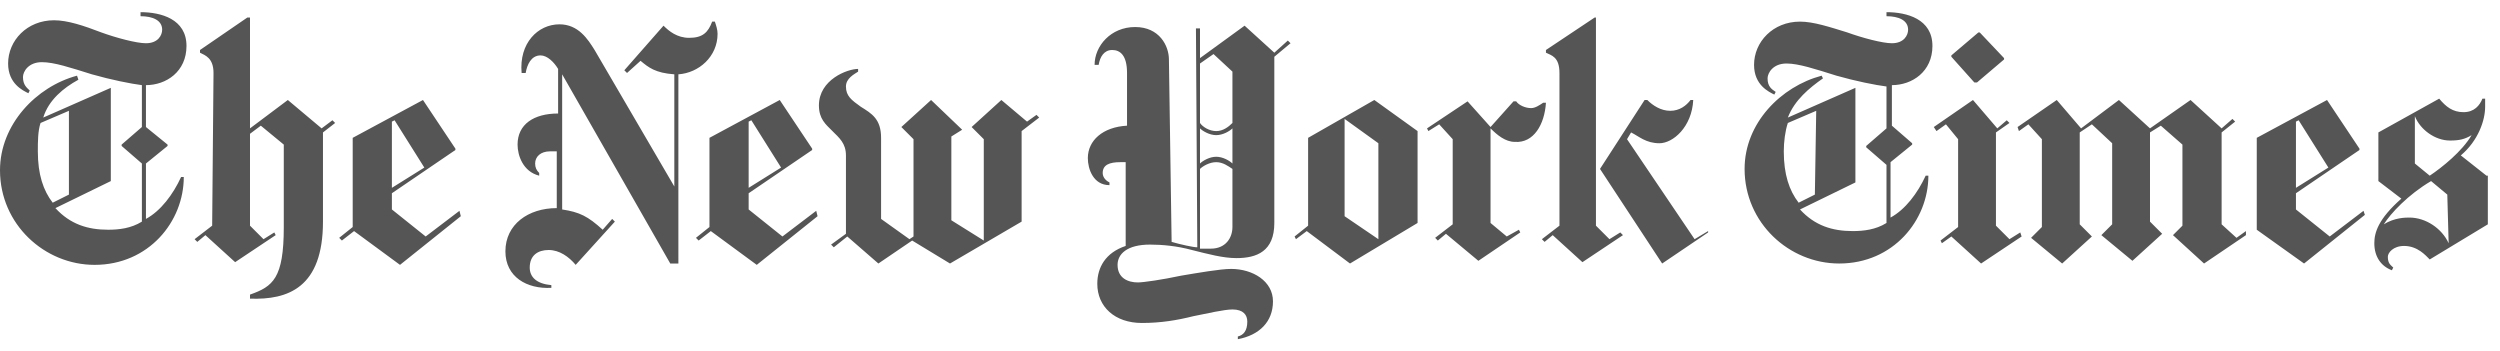 <svg width="185" height="26" viewBox="0 0 185 26" fill="none" xmlns="http://www.w3.org/2000/svg">
<g clip-path="url(#clip0_5022_4882)">
<path d="M13.8 3.4C13.8 1.4 11.9 0.9 10.4 0.9V1.2C11.3 1.2 12 1.5 12 2.2C12 2.6 11.7 3.2 10.8 3.2C10.1 3.2 8.6 2.8 7.5 2.4C6.2 1.9 5 1.5 4 1.5C2 1.5 0.6 3 0.6 4.7C0.6 6.2 1.7 6.7 2.1 6.9L2.2 6.7C2 6.5 1.7 6.3 1.7 5.7C1.7 5.3 2.1 4.6 3.1 4.6C4 4.6 5.2 5 6.8 5.5C8.2 5.9 9.7 6.2 10.5 6.3V9.4L9 10.7V10.8L10.5 12.1V16.4C9.7 16.9 8.8 17 8 17C6.5 17 5.2 16.6 4.1 15.4L8.2 13.4V6.5L3.2 8.7C3.6 7.4 4.7 6.5 5.8 5.9L5.7 5.6C2.7 6.4 0 9.2 0 12.6C0 16.6 3.3 19.6 7 19.6C11 19.6 13.6 16.4 13.6 13.1H13.4C12.8 14.4 11.9 15.6 10.8 16.2V12.1L12.4 10.8V10.7L10.8 9.4V6.3C12.3 6.3 13.8 5.3 13.8 3.4ZM5.1 14.4L3.9 15C3.2 14.1 2.8 12.9 2.8 11.2C2.8 10.5 2.8 9.7 3 9.1L5.1 8.2V14.4ZM15.7 16.7L14.4 17.7L14.6 17.9L15.2 17.4L17.4 19.4L20.4 17.4L20.3 17.2L19.5 17.7L18.5 16.7V9.9L19.3 9.3L21 10.7V16.8C21 20.6 20.2 21.2 18.5 21.8V22.1C21.3 22.2 23.9 21.3 23.9 16.4V9.8L24.8 9.1L24.6 8.9L23.8 9.5L21.3 7.4L18.5 9.5V1.3H18.3L14.8 3.7V3.9C15.2 4.1 15.8 4.3 15.8 5.4L15.7 16.7ZM34 15.6L31.5 17.5L29 15.5V14.3L33.7 11.1V11L31.3 7.4L26.1 10.2V16.8L25.1 17.6L25.3 17.8L26.2 17.1L29.6 19.6L34.1 16L34 15.6ZM29 13.9V9L29.2 8.9L31.4 12.4L29 13.9ZM53.1 2.5C53.1 2.2 53 1.9 52.9 1.6H52.7C52.4 2.4 52 2.8 51 2.8C50.1 2.8 49.5 2.3 49.1 1.9L46.2 5.2L46.4 5.4L47.4 4.5C48 5 48.5 5.4 49.9 5.5V13.8L44 3.7C43.5 2.9 42.8 1.8 41.4 1.8C39.8 1.8 38.4 3.2 38.6 5.4H38.9C39 4.8 39.3 4.1 40 4.1C40.5 4.1 41 4.6 41.3 5.1V8.4C39.5 8.4 38.3 9.2 38.3 10.7C38.3 11.5 38.7 12.7 39.9 13V12.8C39.7 12.6 39.6 12.4 39.6 12.1C39.6 11.6 40 11.2 40.7 11.2H41.2V15.4C39.1 15.4 37.4 16.6 37.4 18.6C37.4 20.5 39 21.4 40.8 21.3V21.1C39.7 21 39.2 20.5 39.2 19.8C39.2 18.9 39.8 18.5 40.6 18.5C41.4 18.5 42.1 19 42.6 19.6L45.5 16.4L45.3 16.2L44.6 17C43.5 16 42.9 15.7 41.6 15.5V5.5L49.6 19.5H50.2V5.5C51.7 5.4 53.1 4.2 53.1 2.5ZM60.4 15.6L57.9 17.5L55.4 15.5V14.3L60.1 11.1V11L57.7 7.4L52.5 10.2V16.8L51.5 17.6L51.7 17.8L52.6 17.1L56 19.6L60.5 16L60.4 15.6ZM55.4 13.9V9L55.6 8.9L57.8 12.4L55.4 13.9ZM76.7 8.5L76 9L74.1 7.4L71.9 9.4L72.8 10.3V17.8L70.4 16.3V10.1L71.2 9.6L68.9 7.4L66.7 9.4L67.6 10.3V17.5L67.3 17.7L65.2 16.2V10.2C65.2 8.8 64.5 8.4 63.7 7.9C63 7.4 62.6 7.1 62.6 6.4C62.6 5.8 63.2 5.5 63.5 5.3V5.1C62.7 5.1 60.6 5.9 60.6 7.8C60.6 8.8 61.1 9.2 61.6 9.7C62.1 10.2 62.6 10.6 62.6 11.5V17.3L61.5 18.1L61.7 18.3L62.7 17.5L65 19.5L67.5 17.8L70.3 19.5L75.6 16.4V9.7L76.9 8.7L76.7 8.5ZM95.3 3L94.3 3.9L92.1 1.9L88.8 4.3V2.1H88.5L88.6 18.3C88.3 18.3 87.4 18.1 86.7 17.9L86.5 4.4C86.5 3.4 85.8 2 84 2C82.2 2 81 3.4 81 4.8H81.3C81.4 4.2 81.7 3.7 82.3 3.7C82.9 3.7 83.4 4.1 83.4 5.4V9.3C81.6 9.4 80.5 10.4 80.5 11.7C80.5 12.5 80.9 13.7 82.1 13.7V13.5C81.7 13.3 81.6 13 81.6 12.8C81.6 12.2 82.1 12 82.9 12H83.3V18.2C81.8 18.7 81.2 19.8 81.2 21C81.2 22.7 82.5 23.9 84.5 23.9C85.9 23.9 87.1 23.7 88.3 23.4C89.3 23.2 90.6 22.9 91.2 22.9C92 22.9 92.3 23.3 92.3 23.8C92.3 24.5 92 24.8 91.6 24.9V25.1C93.2 24.8 94.2 23.8 94.2 22.3C94.2 20.8 92.7 19.9 91.1 19.9C90.3 19.9 88.6 20.2 87.4 20.4C86 20.7 84.6 20.9 84.2 20.9C83.5 20.9 82.7 20.6 82.7 19.6C82.7 18.8 83.4 18.1 85.1 18.1C86 18.1 87.1 18.2 88.2 18.5C89.4 18.8 90.5 19.1 91.5 19.1C93 19.1 94.3 18.6 94.3 16.5V4.2L95.5 3.2L95.3 3ZM91.2 9.1C90.9 9.4 90.5 9.7 90 9.7C89.5 9.7 89 9.4 88.8 9.1V4.7L89.8 4L91.2 5.3V9.1ZM91.2 12.1C91 11.9 90.5 11.6 90 11.6C89.5 11.6 89 11.9 88.8 12.1V9.5C89 9.7 89.5 10 90 10C90.5 10 91 9.7 91.2 9.5V12.1ZM91.2 16.8C91.2 17.6 90.7 18.4 89.6 18.4H88.8V12.5C89 12.3 89.5 12 90 12C90.5 12 90.9 12.3 91.2 12.5V16.8ZM104.9 9.7L101.7 7.4L96.8 10.2V16.7L95.8 17.5L95.9 17.7L96.7 17.1L99.9 19.5L104.9 16.5V9.7ZM99.5 16V8.8L102 10.6V17.7L99.5 16ZM114.4 7.6H114.2C113.9 7.8 113.6 8 113.3 8C112.9 8 112.4 7.8 112.2 7.5H112L110.3 9.4L108.6 7.5L105.6 9.5L105.7 9.7L106.5 9.2L107.5 10.3V16.6L106.2 17.6L106.4 17.8L107 17.3L109.4 19.3L112.5 17.2L112.4 17L111.5 17.5L110.3 16.5V9.5C110.8 10 111.4 10.5 112.1 10.5C113.5 10.6 114.3 9.2 114.4 7.6ZM126.4 17.2L123 19.5L118.4 12.5L121.7 7.4H121.9C122.3 7.8 122.9 8.2 123.6 8.2C124.3 8.2 124.8 7.8 125.1 7.4H125.3C125.2 9.4 123.8 10.6 122.8 10.6C121.8 10.6 121.3 10.1 120.7 9.8L120.4 10.3L125.4 17.7L126.4 17.1V17.2ZM115.4 16.7L114.1 17.7L114.3 17.9L114.9 17.4L117.1 19.4L120.1 17.4L119.9 17.2L119.1 17.7L118.1 16.7V1.3H118L114.4 3.7V3.9C114.8 4.1 115.4 4.2 115.4 5.4V16.7ZM143 3.4C143 1.4 141.1 0.9 139.6 0.9V1.2C140.5 1.2 141.2 1.5 141.2 2.2C141.2 2.6 140.9 3.2 140 3.2C139.3 3.2 137.8 2.8 136.7 2.4C135.4 2 134.2 1.6 133.2 1.6C131.2 1.6 129.8 3.1 129.8 4.8C129.8 6.3 130.9 6.8 131.3 7L131.4 6.8C131.1 6.6 130.8 6.4 130.8 5.8C130.8 5.4 131.2 4.7 132.2 4.7C133.1 4.7 134.3 5.1 135.9 5.6C137.3 6 138.8 6.3 139.6 6.4V9.5L138.1 10.8V10.9L139.6 12.2V16.5C138.8 17 137.9 17.1 137.1 17.1C135.6 17.1 134.3 16.7 133.2 15.5L137.3 13.5V6.5L132.3 8.7C132.8 7.4 133.9 6.5 134.9 5.8L134.8 5.6C131.8 6.4 129.1 9.1 129.1 12.5C129.1 16.5 132.4 19.5 136.1 19.5C140.1 19.5 142.7 16.3 142.7 13H142.5C141.9 14.3 141 15.5 139.9 16.1V12L141.5 10.7V10.6L140 9.3V6.3C141.5 6.3 143 5.3 143 3.4ZM134.3 14.4L133.1 15C132.4 14.1 132 12.9 132 11.2C132 10.5 132.1 9.7 132.3 9.1L134.4 8.2L134.3 14.4ZM146.5 2.4H146.4L144.4 4.1V4.2L146.1 6.1H146.3L148.3 4.4V4.3L146.5 2.4ZM149.5 17.2L148.7 17.7L147.7 16.7V9.8L148.7 9.1L148.5 8.9L147.8 9.5L146 7.4L143.1 9.4L143.3 9.7L144 9.2L144.9 10.3V16.8L143.6 17.8L143.7 18L144.4 17.5L146.6 19.5L149.6 17.5L149.5 17.2ZM166.2 17.1L165.5 17.6L164.4 16.6V9.8L165.4 9L165.2 8.8L164.4 9.5L162.1 7.4L159.1 9.5L156.8 7.4L154 9.5L152.2 7.4L149.3 9.4L149.4 9.7L150.1 9.2L151.1 10.3V16.8L150.3 17.6L152.6 19.5L154.8 17.5L153.9 16.6V9.8L154.8 9.2L156.3 10.6V16.6L155.5 17.4L157.8 19.3L160 17.3L159.1 16.4V9.8L159.9 9.3L161.5 10.7V16.7L160.8 17.4L163.1 19.5L166.2 17.4V17.1ZM174.9 15.6L172.4 17.5L169.9 15.5V14.3L174.6 11.1V11L172.2 7.4L167 10.2V17L170.5 19.5L175 15.9L174.9 15.6ZM169.9 13.9V9L170.1 8.9L172.3 12.4L169.9 13.9ZM184 13L182.1 11.5C183.4 10.4 183.9 8.9 183.9 7.9V7.3H183.7C183.5 7.8 183.1 8.3 182.3 8.3C181.5 8.3 181 7.9 180.5 7.3L176 9.8V13.4L177.7 14.7C176 16.2 175.7 17.2 175.7 18C175.7 19 176.2 19.7 177 20L177.1 19.8C176.9 19.6 176.7 19.5 176.7 19C176.7 18.7 177.1 18.2 177.9 18.2C178.9 18.2 179.5 18.9 179.8 19.2L184.1 16.6V13H184ZM182.9 10C182.2 11.2 180.7 12.4 179.8 13L178.7 12.1V8.6C179.1 9.6 180.2 10.4 181.3 10.4C182 10.4 182.4 10.3 182.9 10ZM181.2 18C180.7 16.9 179.5 16.1 178.3 16.1C178 16.1 177.2 16.1 176.4 16.6C176.9 15.8 178.2 14.4 179.9 13.4L181.1 14.4L181.2 18Z" fill="#555555"/>
</g>
<defs>
<clipPath id="clip0_5022_4882">
<rect width="185" height="25" fill="white" transform="translate(0 0.5)"/>
</clipPath>
</defs>
</svg>
